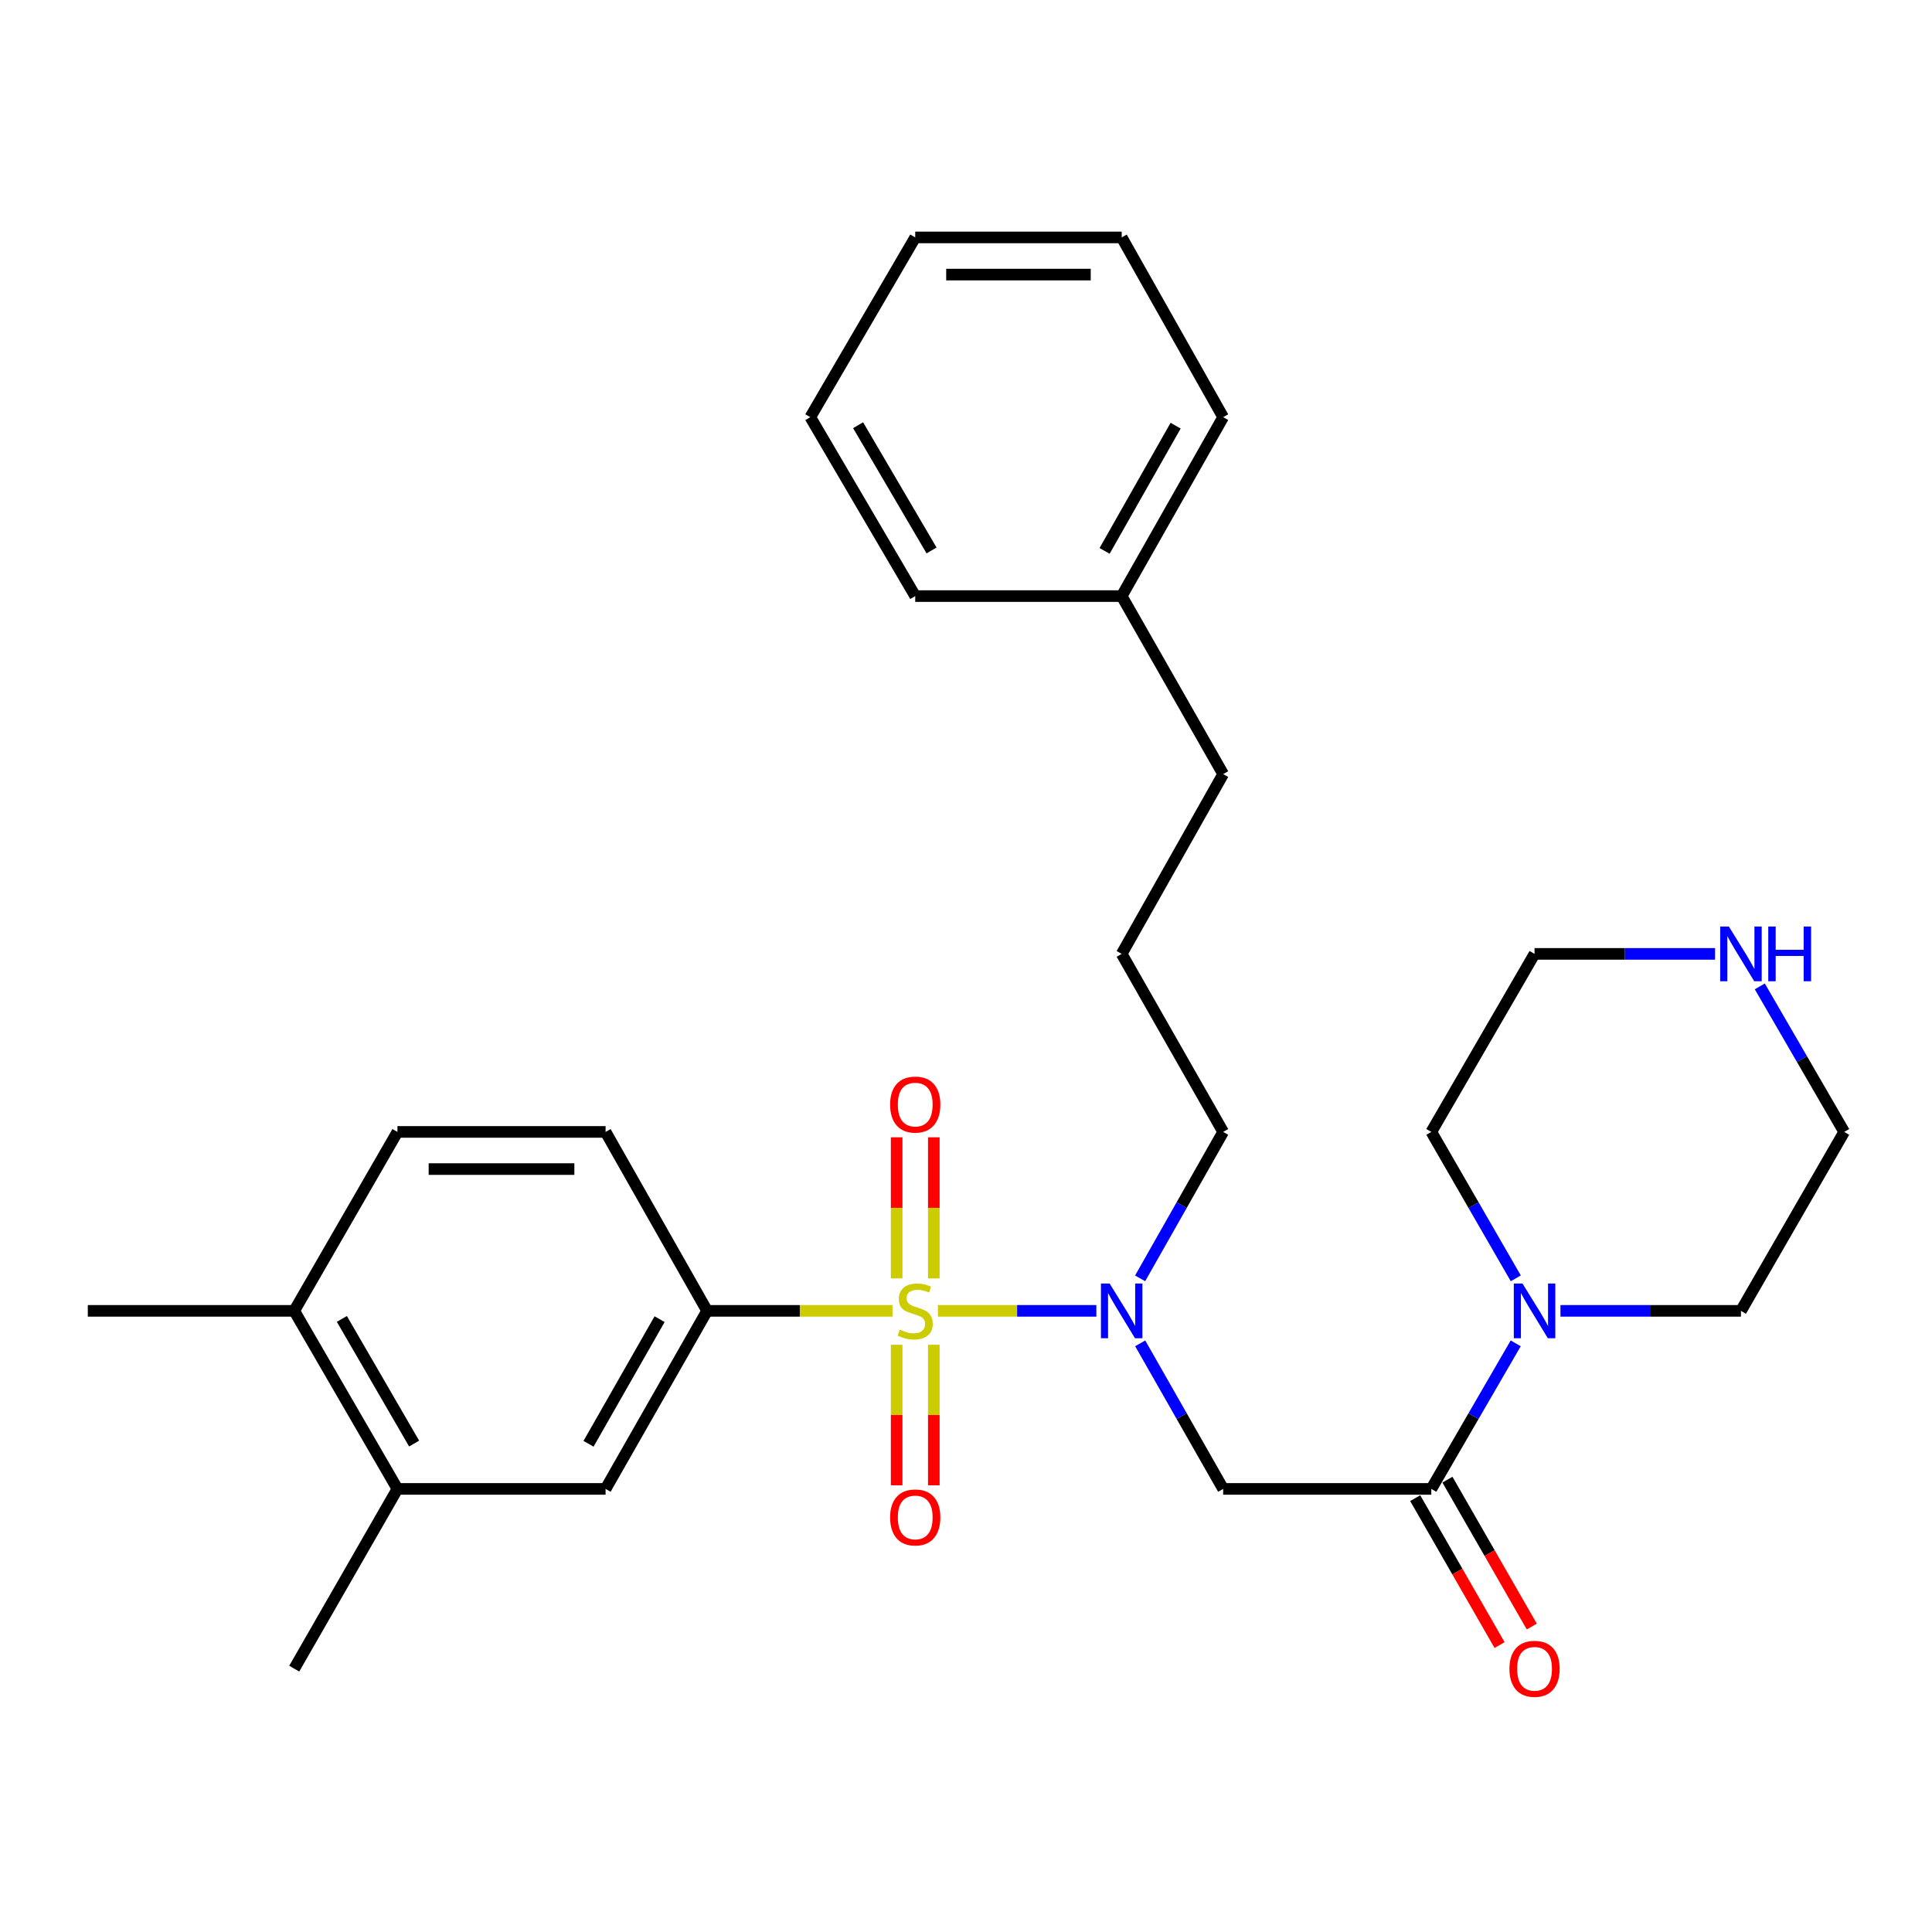 <?xml version='1.0' encoding='iso-8859-1'?>
<svg version='1.1' baseProfile='full'
              xmlns='http://www.w3.org/2000/svg'
                      xmlns:rdkit='http://www.rdkit.org/xml'
                      xmlns:xlink='http://www.w3.org/1999/xlink'
                  xml:space='preserve'
width='1000px' height='1000px' viewBox='0 0 1000 1000'>
<!-- END OF HEADER -->
<rect style='opacity:1.0;fill:#FFFFFF;stroke:none' width='1000' height='1000' x='0' y='0'> </rect>
<path class='bond-0' d='M 485.474,678.497 L 526.471,678.497' style='fill:none;fill-rule:evenodd;stroke:#CCCC00;stroke-width:6px;stroke-linecap:butt;stroke-linejoin:miter;stroke-opacity:1' />
<path class='bond-0' d='M 526.471,678.497 L 567.468,678.497' style='fill:none;fill-rule:evenodd;stroke:#0000FF;stroke-width:6px;stroke-linecap:butt;stroke-linejoin:miter;stroke-opacity:1' />
<path class='bond-3' d='M 461.949,678.497 L 413.971,678.497' style='fill:none;fill-rule:evenodd;stroke:#CCCC00;stroke-width:6px;stroke-linecap:butt;stroke-linejoin:miter;stroke-opacity:1' />
<path class='bond-3' d='M 413.971,678.497 L 365.993,678.497' style='fill:none;fill-rule:evenodd;stroke:#000000;stroke-width:6px;stroke-linecap:butt;stroke-linejoin:miter;stroke-opacity:1' />
<path class='bond-6' d='M 483.34,661.705 L 483.34,625.18' style='fill:none;fill-rule:evenodd;stroke:#CCCC00;stroke-width:6px;stroke-linecap:butt;stroke-linejoin:miter;stroke-opacity:1' />
<path class='bond-6' d='M 483.34,625.18 L 483.34,588.655' style='fill:none;fill-rule:evenodd;stroke:#FF0000;stroke-width:6px;stroke-linecap:butt;stroke-linejoin:miter;stroke-opacity:1' />
<path class='bond-6' d='M 464.104,661.705 L 464.104,625.18' style='fill:none;fill-rule:evenodd;stroke:#CCCC00;stroke-width:6px;stroke-linecap:butt;stroke-linejoin:miter;stroke-opacity:1' />
<path class='bond-6' d='M 464.104,625.18 L 464.104,588.655' style='fill:none;fill-rule:evenodd;stroke:#FF0000;stroke-width:6px;stroke-linecap:butt;stroke-linejoin:miter;stroke-opacity:1' />
<path class='bond-7' d='M 464.104,696.048 L 464.104,732.417' style='fill:none;fill-rule:evenodd;stroke:#CCCC00;stroke-width:6px;stroke-linecap:butt;stroke-linejoin:miter;stroke-opacity:1' />
<path class='bond-7' d='M 464.104,732.417 L 464.104,768.787' style='fill:none;fill-rule:evenodd;stroke:#FF0000;stroke-width:6px;stroke-linecap:butt;stroke-linejoin:miter;stroke-opacity:1' />
<path class='bond-7' d='M 483.34,696.048 L 483.34,732.417' style='fill:none;fill-rule:evenodd;stroke:#CCCC00;stroke-width:6px;stroke-linecap:butt;stroke-linejoin:miter;stroke-opacity:1' />
<path class='bond-7' d='M 483.34,732.417 L 483.34,768.787' style='fill:none;fill-rule:evenodd;stroke:#FF0000;stroke-width:6px;stroke-linecap:butt;stroke-linejoin:miter;stroke-opacity:1' />
<path class='bond-2' d='M 590.167,695.309 L 611.639,732.982' style='fill:none;fill-rule:evenodd;stroke:#0000FF;stroke-width:6px;stroke-linecap:butt;stroke-linejoin:miter;stroke-opacity:1' />
<path class='bond-2' d='M 611.639,732.982 L 633.11,770.656' style='fill:none;fill-rule:evenodd;stroke:#000000;stroke-width:6px;stroke-linecap:butt;stroke-linejoin:miter;stroke-opacity:1' />
<path class='bond-14' d='M 590.126,661.675 L 611.618,623.776' style='fill:none;fill-rule:evenodd;stroke:#0000FF;stroke-width:6px;stroke-linecap:butt;stroke-linejoin:miter;stroke-opacity:1' />
<path class='bond-14' d='M 611.618,623.776 L 633.11,585.878' style='fill:none;fill-rule:evenodd;stroke:#000000;stroke-width:6px;stroke-linecap:butt;stroke-linejoin:miter;stroke-opacity:1' />
<path class='bond-1' d='M 740.85,770.656 L 633.11,770.656' style='fill:none;fill-rule:evenodd;stroke:#000000;stroke-width:6px;stroke-linecap:butt;stroke-linejoin:miter;stroke-opacity:1' />
<path class='bond-4' d='M 740.85,770.656 L 762.689,732.988' style='fill:none;fill-rule:evenodd;stroke:#000000;stroke-width:6px;stroke-linecap:butt;stroke-linejoin:miter;stroke-opacity:1' />
<path class='bond-4' d='M 762.689,732.988 L 784.528,695.32' style='fill:none;fill-rule:evenodd;stroke:#0000FF;stroke-width:6px;stroke-linecap:butt;stroke-linejoin:miter;stroke-opacity:1' />
<path class='bond-9' d='M 732.51,775.446 L 754.343,813.463' style='fill:none;fill-rule:evenodd;stroke:#000000;stroke-width:6px;stroke-linecap:butt;stroke-linejoin:miter;stroke-opacity:1' />
<path class='bond-9' d='M 754.343,813.463 L 776.177,851.479' style='fill:none;fill-rule:evenodd;stroke:#FF0000;stroke-width:6px;stroke-linecap:butt;stroke-linejoin:miter;stroke-opacity:1' />
<path class='bond-9' d='M 749.19,765.866 L 771.024,803.883' style='fill:none;fill-rule:evenodd;stroke:#000000;stroke-width:6px;stroke-linecap:butt;stroke-linejoin:miter;stroke-opacity:1' />
<path class='bond-9' d='M 771.024,803.883 L 792.857,841.9' style='fill:none;fill-rule:evenodd;stroke:#FF0000;stroke-width:6px;stroke-linecap:butt;stroke-linejoin:miter;stroke-opacity:1' />
<path class='bond-5' d='M 365.993,678.497 L 313.448,770.656' style='fill:none;fill-rule:evenodd;stroke:#000000;stroke-width:6px;stroke-linecap:butt;stroke-linejoin:miter;stroke-opacity:1' />
<path class='bond-5' d='M 341.401,682.793 L 304.619,747.305' style='fill:none;fill-rule:evenodd;stroke:#000000;stroke-width:6px;stroke-linecap:butt;stroke-linejoin:miter;stroke-opacity:1' />
<path class='bond-11' d='M 365.993,678.497 L 313.448,585.878' style='fill:none;fill-rule:evenodd;stroke:#000000;stroke-width:6px;stroke-linecap:butt;stroke-linejoin:miter;stroke-opacity:1' />
<path class='bond-15' d='M 784.571,661.664 L 762.71,623.771' style='fill:none;fill-rule:evenodd;stroke:#0000FF;stroke-width:6px;stroke-linecap:butt;stroke-linejoin:miter;stroke-opacity:1' />
<path class='bond-15' d='M 762.71,623.771 L 740.85,585.878' style='fill:none;fill-rule:evenodd;stroke:#000000;stroke-width:6px;stroke-linecap:butt;stroke-linejoin:miter;stroke-opacity:1' />
<path class='bond-16' d='M 807.693,678.497 L 854.403,678.497' style='fill:none;fill-rule:evenodd;stroke:#0000FF;stroke-width:6px;stroke-linecap:butt;stroke-linejoin:miter;stroke-opacity:1' />
<path class='bond-16' d='M 854.403,678.497 L 901.114,678.497' style='fill:none;fill-rule:evenodd;stroke:#000000;stroke-width:6px;stroke-linecap:butt;stroke-linejoin:miter;stroke-opacity:1' />
<path class='bond-8' d='M 313.448,770.656 L 205.718,770.656' style='fill:none;fill-rule:evenodd;stroke:#000000;stroke-width:6px;stroke-linecap:butt;stroke-linejoin:miter;stroke-opacity:1' />
<path class='bond-21' d='M 205.718,770.656 L 152.297,863.692' style='fill:none;fill-rule:evenodd;stroke:#000000;stroke-width:6px;stroke-linecap:butt;stroke-linejoin:miter;stroke-opacity:1' />
<path class='bond-29' d='M 205.718,770.656 L 152.297,678.497' style='fill:none;fill-rule:evenodd;stroke:#000000;stroke-width:6px;stroke-linecap:butt;stroke-linejoin:miter;stroke-opacity:1' />
<path class='bond-29' d='M 214.347,747.186 L 176.952,682.674' style='fill:none;fill-rule:evenodd;stroke:#000000;stroke-width:6px;stroke-linecap:butt;stroke-linejoin:miter;stroke-opacity:1' />
<path class='bond-10' d='M 910.868,510.552 L 932.707,548.215' style='fill:none;fill-rule:evenodd;stroke:#0000FF;stroke-width:6px;stroke-linecap:butt;stroke-linejoin:miter;stroke-opacity:1' />
<path class='bond-10' d='M 932.707,548.215 L 954.545,585.878' style='fill:none;fill-rule:evenodd;stroke:#000000;stroke-width:6px;stroke-linecap:butt;stroke-linejoin:miter;stroke-opacity:1' />
<path class='bond-30' d='M 887.703,493.729 L 840.992,493.729' style='fill:none;fill-rule:evenodd;stroke:#0000FF;stroke-width:6px;stroke-linecap:butt;stroke-linejoin:miter;stroke-opacity:1' />
<path class='bond-30' d='M 840.992,493.729 L 794.282,493.729' style='fill:none;fill-rule:evenodd;stroke:#000000;stroke-width:6px;stroke-linecap:butt;stroke-linejoin:miter;stroke-opacity:1' />
<path class='bond-13' d='M 313.448,585.878 L 205.718,585.878' style='fill:none;fill-rule:evenodd;stroke:#000000;stroke-width:6px;stroke-linecap:butt;stroke-linejoin:miter;stroke-opacity:1' />
<path class='bond-13' d='M 297.288,605.113 L 221.878,605.113' style='fill:none;fill-rule:evenodd;stroke:#000000;stroke-width:6px;stroke-linecap:butt;stroke-linejoin:miter;stroke-opacity:1' />
<path class='bond-12' d='M 152.297,678.497 L 205.718,585.878' style='fill:none;fill-rule:evenodd;stroke:#000000;stroke-width:6px;stroke-linecap:butt;stroke-linejoin:miter;stroke-opacity:1' />
<path class='bond-22' d='M 152.297,678.497 L 45.455,678.497' style='fill:none;fill-rule:evenodd;stroke:#000000;stroke-width:6px;stroke-linecap:butt;stroke-linejoin:miter;stroke-opacity:1' />
<path class='bond-18' d='M 633.11,585.878 L 580.586,493.729' style='fill:none;fill-rule:evenodd;stroke:#000000;stroke-width:6px;stroke-linecap:butt;stroke-linejoin:miter;stroke-opacity:1' />
<path class='bond-20' d='M 740.85,585.878 L 794.282,493.729' style='fill:none;fill-rule:evenodd;stroke:#000000;stroke-width:6px;stroke-linecap:butt;stroke-linejoin:miter;stroke-opacity:1' />
<path class='bond-19' d='M 901.114,678.497 L 954.545,585.878' style='fill:none;fill-rule:evenodd;stroke:#000000;stroke-width:6px;stroke-linecap:butt;stroke-linejoin:miter;stroke-opacity:1' />
<path class='bond-17' d='M 580.586,308.534 L 633.11,400.672' style='fill:none;fill-rule:evenodd;stroke:#000000;stroke-width:6px;stroke-linecap:butt;stroke-linejoin:miter;stroke-opacity:1' />
<path class='bond-24' d='M 580.586,308.534 L 633.11,215.926' style='fill:none;fill-rule:evenodd;stroke:#000000;stroke-width:6px;stroke-linecap:butt;stroke-linejoin:miter;stroke-opacity:1' />
<path class='bond-24' d='M 571.733,285.153 L 608.499,220.327' style='fill:none;fill-rule:evenodd;stroke:#000000;stroke-width:6px;stroke-linecap:butt;stroke-linejoin:miter;stroke-opacity:1' />
<path class='bond-25' d='M 580.586,308.534 L 473.722,308.534' style='fill:none;fill-rule:evenodd;stroke:#000000;stroke-width:6px;stroke-linecap:butt;stroke-linejoin:miter;stroke-opacity:1' />
<path class='bond-23' d='M 580.586,493.729 L 633.11,400.672' style='fill:none;fill-rule:evenodd;stroke:#000000;stroke-width:6px;stroke-linecap:butt;stroke-linejoin:miter;stroke-opacity:1' />
<path class='bond-26' d='M 633.11,215.926 L 580.586,122.89' style='fill:none;fill-rule:evenodd;stroke:#000000;stroke-width:6px;stroke-linecap:butt;stroke-linejoin:miter;stroke-opacity:1' />
<path class='bond-27' d='M 473.722,308.534 L 419.414,215.926' style='fill:none;fill-rule:evenodd;stroke:#000000;stroke-width:6px;stroke-linecap:butt;stroke-linejoin:miter;stroke-opacity:1' />
<path class='bond-27' d='M 482.169,284.912 L 444.153,220.086' style='fill:none;fill-rule:evenodd;stroke:#000000;stroke-width:6px;stroke-linecap:butt;stroke-linejoin:miter;stroke-opacity:1' />
<path class='bond-31' d='M 580.586,122.89 L 473.722,122.89' style='fill:none;fill-rule:evenodd;stroke:#000000;stroke-width:6px;stroke-linecap:butt;stroke-linejoin:miter;stroke-opacity:1' />
<path class='bond-31' d='M 564.556,142.126 L 489.752,142.126' style='fill:none;fill-rule:evenodd;stroke:#000000;stroke-width:6px;stroke-linecap:butt;stroke-linejoin:miter;stroke-opacity:1' />
<path class='bond-28' d='M 419.414,215.926 L 473.722,122.89' style='fill:none;fill-rule:evenodd;stroke:#000000;stroke-width:6px;stroke-linecap:butt;stroke-linejoin:miter;stroke-opacity:1' />
<path  class='atom-0' d='M 465.722 688.217
Q 466.042 688.337, 467.362 688.897
Q 468.682 689.457, 470.122 689.817
Q 471.602 690.137, 473.042 690.137
Q 475.722 690.137, 477.282 688.857
Q 478.842 687.537, 478.842 685.257
Q 478.842 683.697, 478.042 682.737
Q 477.282 681.777, 476.082 681.257
Q 474.882 680.737, 472.882 680.137
Q 470.362 679.377, 468.842 678.657
Q 467.362 677.937, 466.282 676.417
Q 465.242 674.897, 465.242 672.337
Q 465.242 668.777, 467.642 666.577
Q 470.082 664.377, 474.882 664.377
Q 478.162 664.377, 481.882 665.937
L 480.962 669.017
Q 477.562 667.617, 475.002 667.617
Q 472.242 667.617, 470.722 668.777
Q 469.202 669.897, 469.242 671.857
Q 469.242 673.377, 470.002 674.297
Q 470.802 675.217, 471.922 675.737
Q 473.082 676.257, 475.002 676.857
Q 477.562 677.657, 479.082 678.457
Q 480.602 679.257, 481.682 680.897
Q 482.802 682.497, 482.802 685.257
Q 482.802 689.177, 480.162 691.297
Q 477.562 693.377, 473.202 693.377
Q 470.682 693.377, 468.762 692.817
Q 466.882 692.297, 464.642 691.377
L 465.722 688.217
' fill='#CCCC00'/>
<path  class='atom-1' d='M 574.326 664.337
L 583.606 679.337
Q 584.526 680.817, 586.006 683.497
Q 587.486 686.177, 587.566 686.337
L 587.566 664.337
L 591.326 664.337
L 591.326 692.657
L 587.446 692.657
L 577.486 676.257
Q 576.326 674.337, 575.086 672.137
Q 573.886 669.937, 573.526 669.257
L 573.526 692.657
L 569.846 692.657
L 569.846 664.337
L 574.326 664.337
' fill='#0000FF'/>
<path  class='atom-5' d='M 788.022 664.337
L 797.302 679.337
Q 798.222 680.817, 799.702 683.497
Q 801.182 686.177, 801.262 686.337
L 801.262 664.337
L 805.022 664.337
L 805.022 692.657
L 801.142 692.657
L 791.182 676.257
Q 790.022 674.337, 788.782 672.137
Q 787.582 669.937, 787.222 669.257
L 787.222 692.657
L 783.542 692.657
L 783.542 664.337
L 788.022 664.337
' fill='#0000FF'/>
<path  class='atom-7' d='M 460.722 571.723
Q 460.722 564.923, 464.082 561.123
Q 467.442 557.323, 473.722 557.323
Q 480.002 557.323, 483.362 561.123
Q 486.722 564.923, 486.722 571.723
Q 486.722 578.603, 483.322 582.523
Q 479.922 586.403, 473.722 586.403
Q 467.482 586.403, 464.082 582.523
Q 460.722 578.643, 460.722 571.723
M 473.722 583.203
Q 478.042 583.203, 480.362 580.323
Q 482.722 577.403, 482.722 571.723
Q 482.722 566.163, 480.362 563.363
Q 478.042 560.523, 473.722 560.523
Q 469.402 560.523, 467.042 563.323
Q 464.722 566.123, 464.722 571.723
Q 464.722 577.443, 467.042 580.323
Q 469.402 583.203, 473.722 583.203
' fill='#FF0000'/>
<path  class='atom-8' d='M 460.722 785.419
Q 460.722 778.619, 464.082 774.819
Q 467.442 771.019, 473.722 771.019
Q 480.002 771.019, 483.362 774.819
Q 486.722 778.619, 486.722 785.419
Q 486.722 792.299, 483.322 796.219
Q 479.922 800.099, 473.722 800.099
Q 467.482 800.099, 464.082 796.219
Q 460.722 792.339, 460.722 785.419
M 473.722 796.899
Q 478.042 796.899, 480.362 794.019
Q 482.722 791.099, 482.722 785.419
Q 482.722 779.859, 480.362 777.059
Q 478.042 774.219, 473.722 774.219
Q 469.402 774.219, 467.042 777.019
Q 464.722 779.819, 464.722 785.419
Q 464.722 791.139, 467.042 794.019
Q 469.402 796.899, 473.722 796.899
' fill='#FF0000'/>
<path  class='atom-10' d='M 781.282 863.772
Q 781.282 856.972, 784.642 853.172
Q 788.002 849.372, 794.282 849.372
Q 800.562 849.372, 803.922 853.172
Q 807.282 856.972, 807.282 863.772
Q 807.282 870.652, 803.882 874.572
Q 800.482 878.452, 794.282 878.452
Q 788.042 878.452, 784.642 874.572
Q 781.282 870.692, 781.282 863.772
M 794.282 875.252
Q 798.602 875.252, 800.922 872.372
Q 803.282 869.452, 803.282 863.772
Q 803.282 858.212, 800.922 855.412
Q 798.602 852.572, 794.282 852.572
Q 789.962 852.572, 787.602 855.372
Q 785.282 858.172, 785.282 863.772
Q 785.282 869.492, 787.602 872.372
Q 789.962 875.252, 794.282 875.252
' fill='#FF0000'/>
<path  class='atom-11' d='M 894.854 479.569
L 904.134 494.569
Q 905.054 496.049, 906.534 498.729
Q 908.014 501.409, 908.094 501.569
L 908.094 479.569
L 911.854 479.569
L 911.854 507.889
L 907.974 507.889
L 898.014 491.489
Q 896.854 489.569, 895.614 487.369
Q 894.414 485.169, 894.054 484.489
L 894.054 507.889
L 890.374 507.889
L 890.374 479.569
L 894.854 479.569
' fill='#0000FF'/>
<path  class='atom-11' d='M 915.254 479.569
L 919.094 479.569
L 919.094 491.609
L 933.574 491.609
L 933.574 479.569
L 937.414 479.569
L 937.414 507.889
L 933.574 507.889
L 933.574 494.809
L 919.094 494.809
L 919.094 507.889
L 915.254 507.889
L 915.254 479.569
' fill='#0000FF'/>
</svg>
